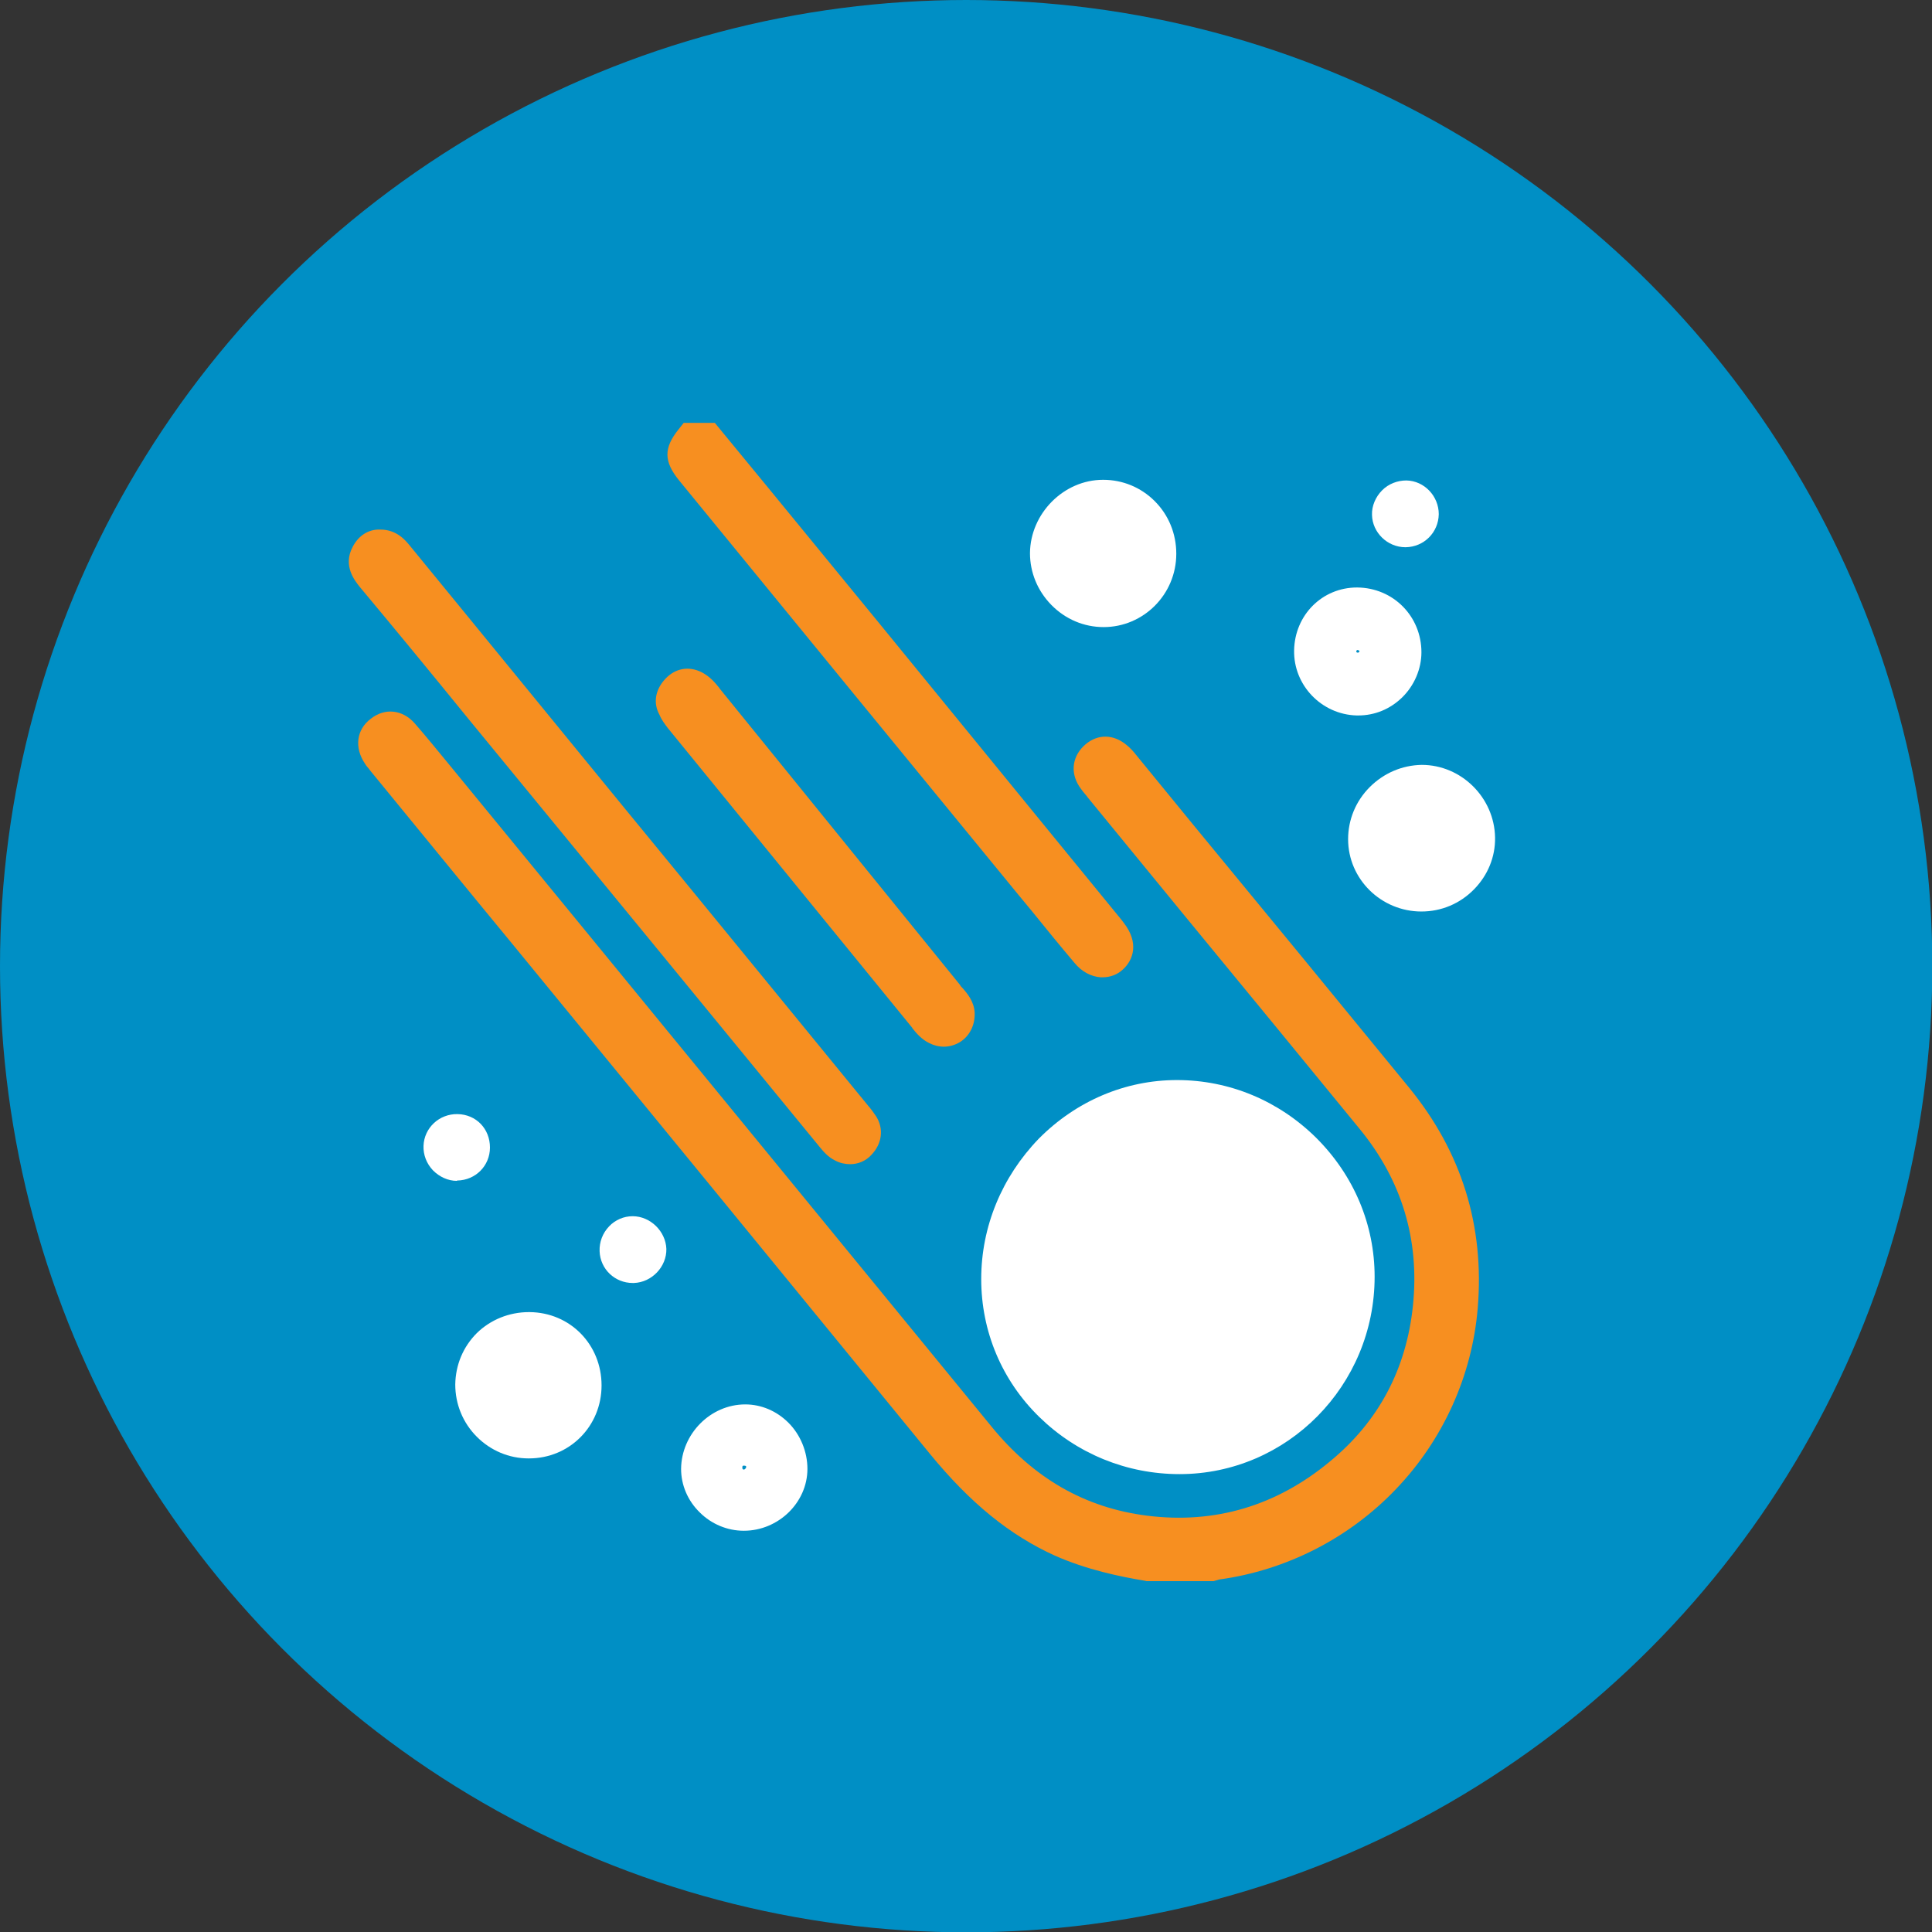 <?xml version="1.0" encoding="UTF-8"?> <!-- Generator: Adobe Illustrator 26.4.1, SVG Export Plug-In . SVG Version: 6.00 Build 0) --> <svg xmlns="http://www.w3.org/2000/svg" xmlns:xlink="http://www.w3.org/1999/xlink" version="1.1" id="Layer_1" x="0px" y="0px" viewBox="0 0 590.3 590.3" style="enable-background:new 0 0 590.3 590.3;" xml:space="preserve"><rect x="0" y="0" width="590.3" height="590.3" fill="#333333" stroke="none"/> <style type="text/css"> .st0{fill:#008FC5;} .st1{fill:#FFFFFF;} .st2{fill:#F78F20;} .st3{opacity:0.34;fill:#008FC5;} </style> <circle class="st0" cx="295.2" cy="295.2" r="295.2"></circle> <g> <path class="st1" d="M791.1,931c-5-1.2-10.2-2-15.2-2.8c-1.6-0.2-3.1-0.5-4.7-0.7h-26.6c-10.8,1.5-21.4,3.2-31.4,7 c-54.9,20.9-86.7,59.5-94.6,114.8c-7.4,52,10.5,95.9,53.1,130.6c13.1,10.7,20.1,21.1,22.6,33.8c0.8,4.1,1.2,7.8,1.2,11.2 c0,9.2,0,18.5,0,27.7c0,1.4,0,2.8,0.1,3.3c0.6,0.1,2.1,0.1,3.5,0.1c1,0,2,0,3,0c2.5,0,5.2,0.1,7.7-0.1c2.2-0.1,3.9,0.4,5,1.5 c1.6,1.5,1.7,3.7,1.7,5.2c-0.1,10.9-0.1,21.9,0,32.6l0,8.3c0,1.1,0,2.3,0.1,3.4h82.4l0.2-43.1c0-6.6,1.1-7.7,7.7-7.7l3.1,0 c2.9,0,5.9,0,8.9,0c0.8,0,1.1-0.1,1.2-0.2c0,0,0.2-0.3,0.2-1.4c0-4.5,0-9.2,0-13.6c0-4.5,0-9.2,0-13.7 c-0.2-19.3,7.2-34.4,22.7-46.4c31.8-24.5,50.2-56.8,54.9-95.9C906.3,1014,860.4,947.8,791.1,931z M778.7,1287.3 c-1.1,1-2.5,1.5-4.6,1.5c-3.9-0.1-7.8-0.1-11.6,0c-3.2,0-6.3,0-9.5,0c-3.7,0-7.6,0-11.3,0c-0.1,0-0.2,0-0.2,0 c-1.9,0-3.3-0.5-4.3-1.5c-1-1-1.5-2.5-1.5-4.5c0.1-6.8,0.1-13.7,0-20.5c0-2,0.5-3.4,1.5-4.5c1-1.1,2.5-1.6,4.6-1.5 c10.8,0.1,21.7,0.1,32.5,0c2,0,3.5,0.5,4.5,1.5c1,1,1.5,2.5,1.5,4.5c-0.1,6.9-0.1,13.8,0,20.5 C780.2,1284.8,779.8,1286.3,778.7,1287.3z M801.9,1218.4c-0.4,3.5-0.3,7.2-0.2,10.7l0,1.7c0,1.4-0.1,3.3-1.5,4.8 c-1,1.1-2.6,1.6-4.6,1.6c0,0,0,0,0,0c-25.2-0.1-50.7-0.1-75.5,0c0,0,0,0,0,0c-2,0-3.5-0.5-4.6-1.6c-1.4-1.4-1.5-3.4-1.5-4.8 c0.1-4.9,0.2-9.1-0.2-13.3c-0.1-1.5-0.1-3.4,1.2-4.8c1.3-1.4,3.2-1.5,4.7-1.5c9.3,0.1,18.8,0.1,27.9,0.1c3.4,0,6.8,0,10.2,0 c3.4,0,6.9,0,10.3,0c8.7,0,17.8,0,26.6-0.1c2.2,0,4.4,0.2,5.8,1.7C802.2,1214.5,802.1,1216.8,801.9,1218.4z M747.6,1166.1 c0-1.8,0-3.6,0-5.5h0l0-2.2c0-2.5,0-5,0-7.6c0-6.2,0-12.7-0.1-19c0-1.6,0.1-3.9,1.7-5.5c1.2-1.1,2.8-1.6,5.1-1.5 c3.3,0.2,6.6,0.1,9.9,0.1l1.9,0c0,0,0.1,0,0.1,0c1.8,0,3.3,0.5,4.3,1.5c1,1,1.6,2.5,1.6,4.4c0,16.4,0,35.7,0,55.4 c0,2-0.5,3.4-1.6,4.5c-1.1,1.1-2.6,1.6-4.6,1.5c-3.5-0.1-7.6-0.1-11.8,0c-0.2,0-0.3,0-0.5,0c-1.9,0-3.4-0.5-4.4-1.5 c-1.1-1.1-1.7-2.7-1.6-4.9C747.6,1179.2,747.6,1172.5,747.6,1166.1z M747.5,1094.4c0-1.2,0-2.4,0-3.6c0-1.6,0-3.3,0-4.9 c0-1.9,0.5-3.3,1.5-4.3c1-1,2.5-1.6,4.4-1.5c4.8,0.1,8.8,0.1,12.6,0c2,0,3.5,0.5,4.6,1.5c1.1,1.1,1.6,2.6,1.5,4.6 c0,1.5,0,3.1,0,4.6c0,0.7,0,1.4,0,2.1v0c0,1.6,0,2.9,0,4c0,4.1,0,6.2-1.5,7.7c-1.2,1.2-2.7,1.4-5.2,1.4c-0.6,0-1.3,0-2.1,0 c-1.2,0-2.6-0.1-4.4,0c-1.1,0-2,0-2.9,0c-3.6,0.1-5.6,0.1-7.1-1.3c-1.5-1.5-1.5-3.5-1.5-7.4 C747.5,1096.3,747.6,1095.4,747.5,1094.4z M771.3,1060.9c-0.1,0-0.2,0-0.2,0c-3-0.1-6.2,0-9.2,0c-1.3,0-2.6,0-3.8,0h0 c-1.2,0-2.4,0-3.6,0c-3,0-6,0-9,0c-2.9,0.1-5.2-1.1-6.9-3.7c-4.4-6.6-5.4-13.6-3-20.8c1.2-3.5,3-7,5.7-10.8 c4.7-6.8,10.2-14.9,14.7-23.5c0.4-0.7,1.3-2.5,3.2-2.9c1.9-0.3,3.4,1,3.9,1.5c13.1,11.8,19,24.1,18.6,38.5 c-0.1,5.3-1.3,10.7-3.8,17.4C776.7,1059.4,774.5,1060.9,771.3,1060.9z M832.2,1165.3c-7.2,5.8-15.3,13.1-20.9,23.1 c-1.4,2.6-3.7,3.8-6.6,3.7c-2.1-0.1-4.5-0.2-6.9,0c-2.2,0.2-3.8-0.3-5-1.4c-1.6-1.5-1.8-3.7-1.8-5.3c0.1-13.6,0.1-27.4,0.1-40.7 c0-4.7,0-9.3,0-14c0-4.7,0-9.3,0-14c0-12,0-24.4-0.1-36.6c0-4.7,0.9-9,2.8-13.5c11.1-25.3,8.2-48.8-8.4-69.8 c-7.1-9-16.1-16.5-26.7-22.3c-2.1-1.2-4.3-2.3-6.4-3.3c-1.4-0.7-2.8-1.4-4.2-2.1c-0.1,0-0.2-0.1-0.2-0.1c0,0,0,0.1,0,0.1 c-3.4,17.3-12.8,31.5-21.9,45.4c-0.8,1.2-1.6,2.5-2.4,3.7c-11.8,18-11,36.6,2.6,53.6c1.7,2.2,2.5,4.5,2.5,7.2 c0,31.8-0.1,69.3,0,106.5c0,4.3-1.9,6.3-6.3,6.7c-1.5,0.1-3,0.2-4.5,0.2c-7.1,0-13.7-2.1-18.1-11.2c-2.7-5.7-8.3-9.9-13.7-14 l-0.1-0.1c-25.3-19.2-41.3-44.3-47.5-74.5c-5.3-25.6-1.8-53,9.8-77.1c11.6-24,30.9-43.9,54.3-55.9c17.4-9,35.7-13.5,54.2-13.6 c30.1-0.1,59.1,10.4,81.4,29.7c21.5,18.6,35.7,43.9,40.1,71.4C885.6,1094.8,870.2,1134.6,832.2,1165.3z"></path> </g> <g> <path class="st2" d="M766.4,906.5v-39h-14.6v38.8C756.7,906.1,761.5,906.2,766.4,906.5z"></path> </g> <g> <path class="st2" d="M643.6,949.9L617,923.3l-10.3,10.3l26.6,26.6C636.6,956.6,640,953.1,643.6,949.9z"></path> <path class="st2" d="M870.8,1197.7l30.3,30.3l10.3-10.3l-30.4-30.4C877.8,1191.1,874.4,1194.5,870.8,1197.7z"></path> </g> <g> <path class="st2" d="M882.5,962.5l28.9-28.9l-10.3-10.3l-28.8,28.8C875.9,955.4,879.3,958.9,882.5,962.5z"></path> <path class="st2" d="M635.3,1189.1l-28.6,28.6L617,1228l28.8-28.8C642.1,1196,638.7,1192.6,635.3,1189.1z"></path> </g> <g> <path class="st2" d="M589.1,1068.4h-38.2v14.6h38.4C588.9,1078.1,588.9,1073.2,589.1,1068.4z"></path> <path class="st2" d="M925.2,1068.4c0.2,4.9,0.2,9.7-0.2,14.6h42.2v-14.6H925.2z"></path> </g> <circle class="st3" cx="-528.4" cy="295.2" r="295.2"></circle> <g> <path class="st1" d="M-496.4,143.9c-5-1.2-10.2-2-15.2-2.8c-1.6-0.2-3.1-0.5-4.7-0.7h-26.6c-10.8,1.5-21.4,3.2-31.4,7 c-54.9,20.9-86.7,59.5-94.6,114.8c-7.4,52,10.5,95.9,53.1,130.6c13.1,10.7,20.1,21.1,22.6,33.8c0.8,4.1,1.2,7.8,1.2,11.2 c0,9.2,0,18.5,0,27.7c0,1.4,0,2.8,0.1,3.3c0.6,0.1,2.1,0.1,3.5,0.1c1,0,2,0,3,0c2.5,0,5.2,0.1,7.7-0.1c2.2-0.1,3.9,0.4,5,1.5 c1.6,1.5,1.7,3.7,1.7,5.2c-0.1,10.9-0.1,21.9,0,32.6l0,8.3c0,1.1,0,2.3,0.1,3.4h82.4l0.2-43.1c0-6.6,1.1-7.7,7.7-7.7l3.1,0 c2.9,0,5.9,0,8.9,0c0.8,0,1.1-0.1,1.2-0.2c0,0,0.2-0.3,0.2-1.4c0-4.5,0-9.2,0-13.6c0-4.5,0-9.2,0-13.7 c-0.2-19.3,7.2-34.4,22.7-46.4c31.8-24.5,50.2-56.8,54.9-95.9C-381.2,226.9-427.1,160.7-496.4,143.9z M-508.8,500.2 c-1.1,1-2.5,1.5-4.6,1.5c-3.9-0.1-7.8-0.1-11.6,0c-3.2,0-6.3,0-9.5,0c-3.7,0-7.6,0-11.3,0c-0.1,0-0.2,0-0.2,0 c-1.9,0-3.3-0.5-4.3-1.5c-1-1-1.5-2.5-1.5-4.5c0.1-6.8,0.1-13.7,0-20.5c0-2,0.5-3.4,1.5-4.5c1-1.1,2.5-1.6,4.6-1.5 c10.8,0.1,21.7,0.1,32.5,0c2,0,3.5,0.5,4.5,1.5c1,1,1.5,2.5,1.5,4.5c-0.1,6.9-0.1,13.8,0,20.5 C-507.3,497.7-507.8,499.1-508.8,500.2z M-485.6,431.3c-0.4,3.5-0.3,7.2-0.2,10.7l0,1.7c0,1.4-0.1,3.3-1.5,4.8 c-1,1.1-2.6,1.6-4.6,1.6c0,0,0,0,0,0c-25.2-0.1-50.7-0.1-75.5,0c0,0,0,0,0,0c-2,0-3.5-0.5-4.6-1.6c-1.4-1.4-1.5-3.4-1.5-4.8 c0.1-4.9,0.2-9.1-0.2-13.3c-0.1-1.5-0.1-3.4,1.2-4.8c1.3-1.4,3.2-1.5,4.7-1.5c9.3,0.1,18.8,0.1,27.9,0.1c3.4,0,6.8,0,10.2,0 c3.4,0,6.9,0,10.3,0c8.7,0,17.8,0,26.6-0.1c2.2,0,4.4,0.2,5.8,1.7C-485.3,427.4-485.4,429.7-485.6,431.3z M-539.9,379 c0-1.8,0-3.6,0-5.5h0l0-2.2c0-2.5,0-5,0-7.6c0-6.2,0-12.7-0.1-19c0-1.6,0.1-3.9,1.7-5.5c1.2-1.1,2.8-1.6,5.1-1.5 c3.3,0.2,6.6,0.1,9.9,0.1l1.9,0c0,0,0.1,0,0.1,0c1.8,0,3.3,0.5,4.3,1.5c1,1,1.6,2.5,1.6,4.4c0,16.4,0,35.7,0,55.4 c0,2-0.5,3.4-1.6,4.5c-1.1,1.1-2.6,1.6-4.6,1.5c-3.5-0.1-7.6-0.1-11.8,0c-0.2,0-0.3,0-0.5,0c-1.9,0-3.4-0.5-4.4-1.5 c-1.1-1.1-1.7-2.7-1.6-4.9C-539.9,392.1-539.9,385.4-539.9,379z M-540,307.2c0-1.2,0-2.4,0-3.6c0-1.6,0-3.3,0-4.9 c0-1.9,0.5-3.3,1.5-4.3c1-1,2.5-1.6,4.4-1.5c4.8,0.1,8.8,0.1,12.6,0c2,0,3.5,0.5,4.6,1.5c1.1,1.1,1.6,2.6,1.5,4.6 c0,1.5,0,3.1,0,4.6c0,0.7,0,1.4,0,2.1v0c0,1.6,0,2.9,0,4c0,4.1,0,6.2-1.5,7.7c-1.2,1.2-2.7,1.4-5.2,1.4c-0.6,0-1.3,0-2.1,0 c-1.2,0-2.6-0.1-4.4,0c-1.1,0-2,0-2.9,0c-3.6,0.1-5.6,0.1-7.1-1.3c-1.5-1.5-1.5-3.5-1.5-7.4C-540,309.2-540,308.3-540,307.2z M-516.2,273.7c-0.1,0-0.2,0-0.2,0c-3-0.1-6.2,0-9.2,0c-1.3,0-2.6,0-3.8,0h0c-1.2,0-2.4,0-3.6,0c-3,0-6,0-9,0 c-2.9,0.1-5.2-1.1-6.9-3.7c-4.4-6.6-5.4-13.6-3-20.8c1.2-3.5,3-7,5.7-10.8c4.7-6.8,10.2-14.9,14.7-23.5c0.4-0.7,1.3-2.5,3.2-2.9 c1.9-0.3,3.4,1,3.9,1.5c13.1,11.8,19,24.1,18.6,38.5c-0.1,5.3-1.3,10.7-3.8,17.4C-510.8,272.3-513,273.7-516.2,273.7z M-455.3,378.2c-7.2,5.8-15.3,13.1-20.9,23.1c-1.4,2.6-3.7,3.8-6.6,3.7c-2.1-0.1-4.5-0.2-6.9,0c-2.2,0.2-3.8-0.3-5-1.4 c-1.6-1.5-1.8-3.7-1.8-5.3c0.1-13.6,0.1-27.4,0.1-40.7c0-4.7,0-9.3,0-14c0-4.7,0-9.3,0-14c0-12,0-24.4-0.1-36.6 c0-4.7,0.9-9,2.8-13.5c11.1-25.3,8.2-48.8-8.4-69.8c-7.1-9-16.1-16.5-26.7-22.3c-2.1-1.2-4.3-2.3-6.4-3.3c-1.4-0.7-2.8-1.4-4.2-2.1 c-0.1,0-0.2-0.1-0.2-0.1c0,0,0,0.1,0,0.1c-3.4,17.3-12.8,31.5-21.9,45.4c-0.8,1.2-1.6,2.5-2.4,3.7c-11.8,18-11,36.6,2.6,53.6 c1.7,2.2,2.5,4.5,2.5,7.2c0,31.8-0.1,69.3,0,106.5c0,4.3-1.9,6.3-6.3,6.7c-1.5,0.1-3,0.2-4.5,0.2c-7.1,0-13.7-2.1-18.1-11.2 c-2.7-5.7-8.3-9.9-13.7-14l-0.1-0.1c-25.3-19.2-41.3-44.3-47.5-74.5c-5.3-25.6-1.8-53,9.8-77.1c11.6-24,30.9-43.9,54.3-55.9 c17.4-9,35.7-13.5,54.2-13.6c30.1-0.1,59.1,10.4,81.4,29.7c21.5,18.6,35.7,43.9,40.1,71.4C-401.9,307.7-417.3,347.4-455.3,378.2z"></path> </g> <g> <path class="st2" d="M-521.2,119.4v-39h-14.6v38.8C-530.8,119-526,119.1-521.2,119.4z"></path> </g> <g> <path class="st2" d="M-643.9,162.8l-26.6-26.6l-10.3,10.3l26.6,26.6C-650.9,169.5-647.5,166-643.9,162.8z"></path> <path class="st2" d="M-416.7,410.6l30.3,30.3l10.3-10.3l-30.4-30.4C-409.7,404-413.1,407.4-416.7,410.6z"></path> </g> <g> <path class="st2" d="M-405,175.4l28.9-28.9l-10.3-10.3l-28.8,28.8C-411.6,168.3-408.2,171.8-405,175.4z"></path> <path class="st2" d="M-652.2,402l-28.6,28.6l10.3,10.3l28.8-28.8C-645.4,408.9-648.9,405.5-652.2,402z"></path> </g> <g> <path class="st2" d="M-698.5,281.3h-38.2v14.6h38.4C-698.6,291-698.6,286.1-698.5,281.3z"></path> <path class="st2" d="M-362.3,281.3c0.2,4.9,0.2,9.7-0.2,14.6h42.2v-14.6H-362.3z"></path> </g> <g> <path class="st2" d="M364.5,251.9L347,230.5c-0.7-0.9-1.6-1.9-2.7-2.8c-4-3.4-8.8-3.5-12.6-0.3c-4,3.4-4.8,8.4-2,12.8 c0.8,1.2,1.6,2.2,2.4,3.1l0.2,0.3c10.1,12.4,20.3,24.7,30.4,37.1c17.6,21.4,35.2,42.8,52.7,64.2c12.9,15.7,18.4,33.9,16.3,54.1 c-2,19.2-10.4,35.2-25.2,47.4c-16.4,13.7-35.3,19.3-56,16.7c-19-2.4-34.7-11.4-47.7-27.4c-41.8-51.1-84.3-102.9-125.4-153.1 l-40.5-49.4c-3.3-4-6.7-8.2-10.2-12.2c-3.7-4.2-9.1-4.8-13.4-1.4c-4.4,3.3-5.1,8.8-1.8,13.7c0.4,0.7,0.9,1.2,1.3,1.7l0.2,0.3 c14.6,17.8,29.1,35.6,43.7,53.3c41.8,51,85,103.7,127.5,155.7c12.3,15,24.4,24.8,38.1,31c9.7,4.3,19.8,6.4,27.6,7.7l0.4,0.1h20.5 l0.7-0.2c0.2-0.1,0.5-0.1,0.7-0.2c0.1,0,0.2-0.1,0.3-0.1c20.5-2.8,39.7-12.6,54-27.6c14.4-15,23.3-34.7,25-55.3 c2.1-25.1-4.9-47.7-20.9-67.3C408.6,305.5,386.6,278.7,364.5,251.9z"></path> <path class="st2" d="M311,273.2l4.3,5.2c4.2,5.2,8.6,10.6,13,15.8c2.2,2.7,5.1,4.2,8,4.4c0.2,0,0.4,0,0.6,0c2.3,0,4.5-0.8,6.2-2.4 c3.2-2.9,5-8.2,0.2-14.3c-0.2-0.3-0.4-0.5-0.6-0.8l-22.4-27.4c-17.4-21.3-34.8-42.6-52.1-63.8c-11.2-13.7-22.4-27.3-33.6-41 l-16.2-19.7h-9.5l-1.5,1.9c-4.7,5.8-4.6,9.9,0.1,15.7C242,189,276.5,231.1,311,273.2z"></path> <path class="st1" d="M299.8,390.8c0,16,6.3,31,17.8,42.2c11.5,11.2,26.7,17.4,42.8,17.4c0,0,0,0,0,0c32.9,0,59.6-27.1,59.6-60.3 c0-15.9-6.3-30.9-17.8-42.4c-11.5-11.4-26.6-17.7-42.6-17.7c0,0,0,0,0,0c-15.8,0-30.8,6.4-42.2,17.9 C306.1,359.6,299.8,374.8,299.8,390.8z"></path> <path class="st2" d="M143,219.5c35.8,43.6,71.6,87.2,107.4,130.9c1.1,1.3,2.5,3.1,4.8,4.2c1.5,0.8,3.1,1.1,4.6,1.1 c2.4,0,4.8-1,6.5-2.9c3.2-3.4,3.8-7.9,1.4-11.7c-0.8-1.2-1.6-2.3-2.4-3.2c-24.8-30.3-49.6-60.7-74.5-91l-47.1-57.6 c-6.2-7.5-12.3-15.1-18.5-22.6c-1.3-1.6-4-4.9-9-4.9c0,0,0,0-0.1,0c-3.5-0.1-6.5,1.8-8.3,5.2c-3.2,5.9,0.7,10.5,2.1,12.3 C121.1,192.7,132.1,206.1,143,219.5z"></path> <path class="st2" d="M204,222.4c24.9,30.5,49.8,61.1,74.7,91.6l0.1,0.2c1.2,1.5,2.7,3.3,5.1,4.5c1.4,0.7,2.9,1.1,4.5,1.1 c1.7,0,3.4-0.5,4.9-1.4c2.9-1.8,4.6-5.1,4.5-8.8l0-0.2c-0.2-3.4-2.2-5.8-3.7-7.5c-0.3-0.3-0.6-0.6-0.8-1 c-24.5-30.2-48.9-60.3-73.4-90.5l-0.2-0.3c-1.2-1.5-2.8-3.4-5.3-4.7c-4-2-8.1-1.2-11.1,2c-3.1,3.3-3.8,7.4-1.8,11 C202.2,220.1,203.2,221.3,204,222.4z"></path> <path class="st1" d="M418.5,240.5c-4.3,4.3-6.6,10-6.6,15.9c0,12.2,10.1,22.1,22.4,22.1c0,0,0,0,0,0c6.1,0,11.8-2.4,16.1-6.8 c4.2-4.3,6.5-9.9,6.4-15.8c-0.2-12.2-10.3-22.2-22.4-22.2C428.4,233.8,422.8,236.2,418.5,240.5z"></path> <path class="st1" d="M337.2,191.6C337.2,191.6,337.2,191.6,337.2,191.6c12.2,0,22.2-10,22.2-22.4v0c0-6.1-2.3-11.8-6.6-16.1 c-4.2-4.2-9.8-6.5-15.7-6.5c0,0,0,0-0.1,0c-12,0-22.2,10.3-22.3,22.4c0,5.9,2.3,11.5,6.5,15.8C325.5,189.2,331.2,191.6,337.2,191.6 z"></path> <path class="st1" d="M161.8,400.9c-0.1,0-0.1,0-0.2,0c-6,0-11.7,2.3-15.9,6.4c-4.2,4.2-6.5,9.7-6.6,15.7c0,6,2.3,11.7,6.6,16 c4.2,4.2,9.8,6.6,15.8,6.6c0,0,0.1,0,0.1,0c12.4,0,22.2-9.8,22.2-22.3C183.8,410.8,174.2,401,161.8,400.9z"></path> <path class="st1" d="M414.5,218.6c0.2,0,0.3,0,0.5,0c5,0,9.7-1.9,13.4-5.5c3.7-3.6,5.9-8.7,5.9-13.8c0-11-8.6-19.7-19.6-19.8 c0,0,0,0-0.1,0c-10.6,0-19,8.4-19.2,19.2C395.2,209.4,403.8,218.3,414.5,218.6z M414.7,198.6C414.7,198.6,414.7,198.6,414.7,198.6 c0.4,0,0.6,0.2,0.7,0.4c-0.1,0.2-0.3,0.4-0.4,0.4c-0.1,0-0.2,0-0.3,0c-0.1,0-0.1-0.1-0.2-0.1c-0.1-0.1-0.1-0.2-0.1-0.2 C414.4,198.8,414.6,198.6,414.7,198.6l0,0.7L414.7,198.6z"></path> <path class="st1" d="M227.7,429.1C227.7,429.1,227.7,429.1,227.7,429.1c-10.6,0-19.5,9-19.6,19.7c0,4.9,2,9.7,5.7,13.3 c3.6,3.6,8.5,5.6,13.4,5.6c0,0,0,0,0.1,0c10.5,0,19.4-8.6,19.4-18.9c0-5.2-2.1-10.4-5.8-14.1C237.3,431.1,232.6,429.1,227.7,429.1z M226.9,447.9c0,0,0.2-0.1,0.4-0.1c0,0,0,0,0,0c0.7,0,0.7,0.3,0.7,0.4c0,0.3-0.4,0.8-0.7,0.8c-0.2,0-0.5,0-0.5-0.6 C226.8,448.1,226.9,447.9,226.9,447.9z"></path> <path class="st1" d="M429.4,167.2c0,0,0.1,0,0.1,0c5.6-0.1,10-4.5,10.1-10.1c0-5.5-4.4-10.2-9.9-10.3c-2.7,0-5.4,1-7.4,3 c-2,2-3.2,4.8-3.1,7.5C419.3,162.7,423.9,167.2,429.4,167.2z"></path> <path class="st1" d="M193.3,371.6C193.3,371.6,193.3,371.6,193.3,371.6c-2.7,0-5.3,1.1-7.2,3.1c-2,2.1-3,4.8-2.9,7.6 c0.2,5.5,4.7,9.7,10.1,9.7c0.1,0,0.3,0,0.4,0c5.5-0.2,10-5,9.9-10.4C203.4,376.2,198.7,371.6,193.3,371.6z"></path> <path class="st1" d="M139.7,360.7c5.6-0.1,10-4.5,10-10.1v0c0-5.7-4.2-10.1-9.9-10.2c-5.6-0.1-10.2,4.2-10.4,9.7 c-0.1,2.7,0.9,5.4,2.9,7.5c2,2,4.6,3.2,7.3,3.2C139.6,360.7,139.6,360.7,139.7,360.7z"></path> </g> </svg> 